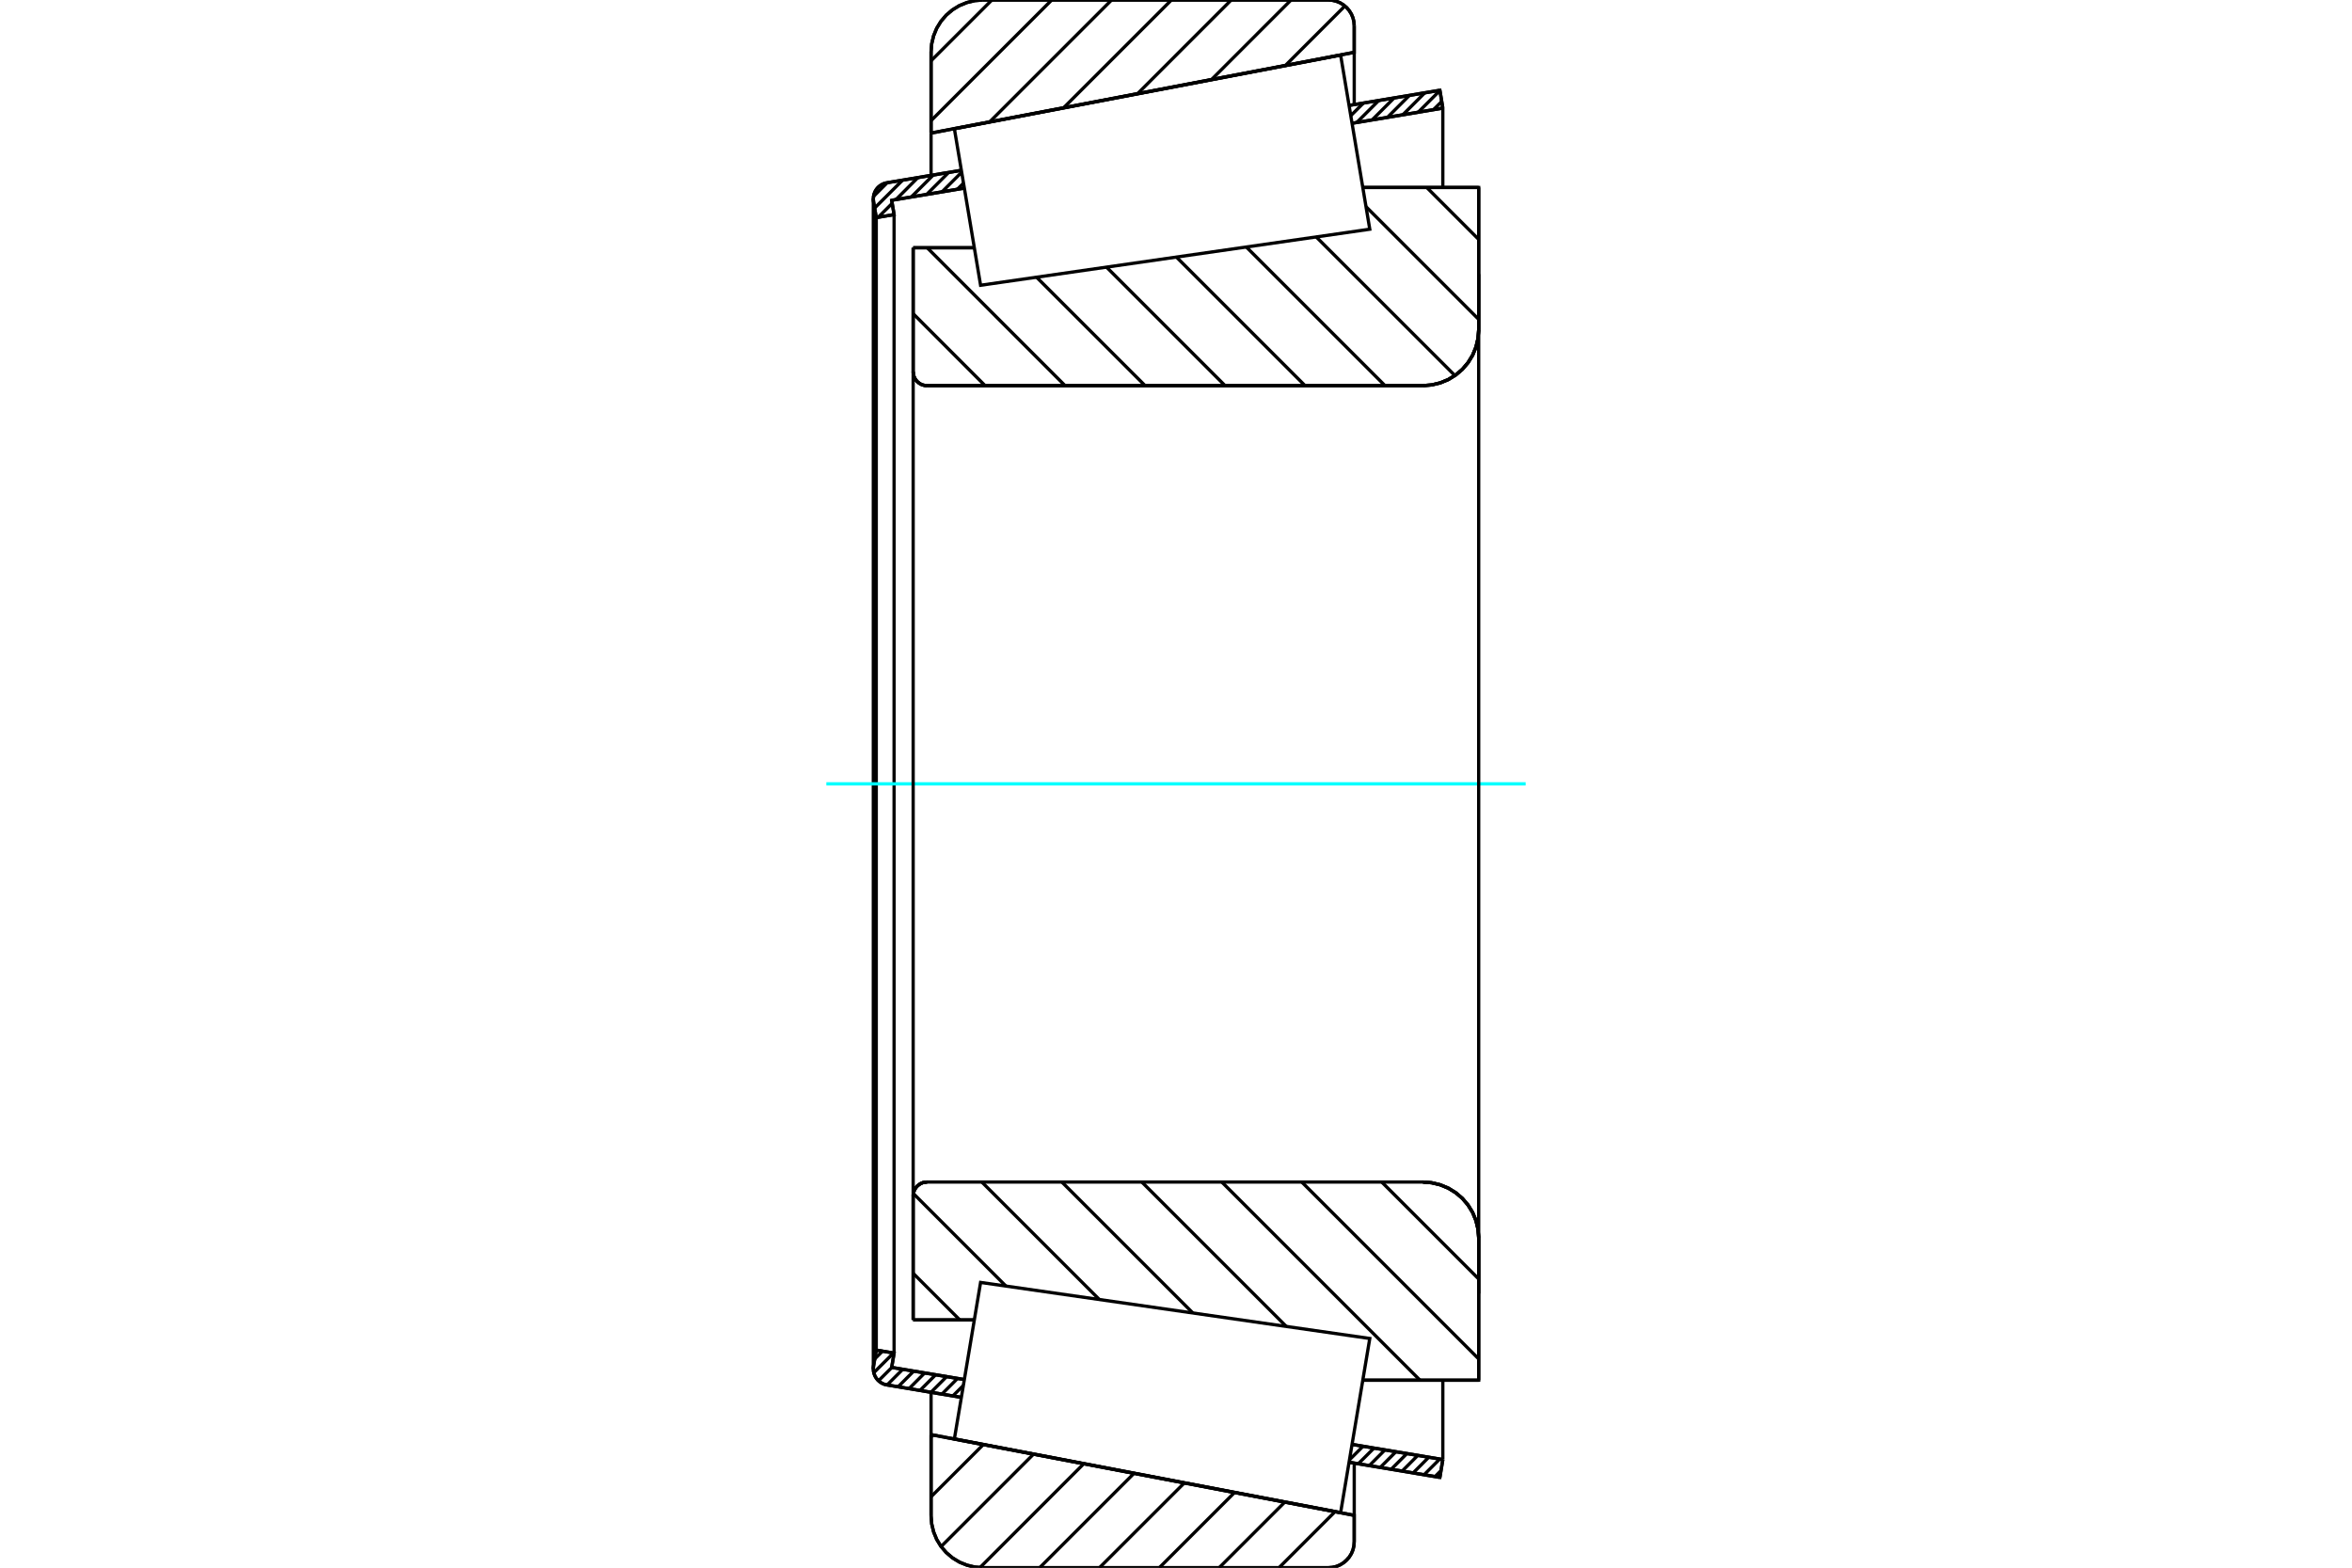 <?xml version="1.0" standalone="no"?>
<!DOCTYPE svg PUBLIC "-//W3C//DTD SVG 1.1//EN"
	"http://www.w3.org/Graphics/SVG/1.1/DTD/svg11.dtd">
<svg xmlns="http://www.w3.org/2000/svg" height="100%" width="100%" viewBox="0 0 36000 24000">
	<rect x="-1800" y="-1200" width="39600" height="26400" style="fill:#FFF"/>
	<g style="fill:none; fill-rule:evenodd" transform="matrix(1 0 0 1 0 0)">
		<g style="fill:none; stroke:#000; stroke-width:50; shape-rendering:geometricPrecision">
			<line x1="13977" y1="3793" x2="14913" y2="3793"/>
			<line x1="13977" y1="5691" x2="13977" y2="3793"/>
			<polyline points="13977,5691 13979,5724 13987,5757 14000,5787 14017,5816 14039,5841 14065,5863 14093,5881 14124,5894 14157,5901 14190,5904"/>
			<line x1="21780" y1="5904" x2="14190" y2="5904"/>
			<polyline points="21780,5904 21913,5893 22043,5862 22167,5811 22281,5741 22383,5654 22470,5552 22540,5438 22591,5314 22622,5184 22633,5051"/>
			<line x1="22633" y1="2870" x2="22633" y2="5051"/>
			<line x1="22633" y1="2870" x2="20859" y2="2870"/>
			<line x1="22633" y1="21130" x2="20859" y2="21130"/>
			<line x1="22633" y1="18949" x2="22633" y2="21130"/>
			<polyline points="22633,18949 22622,18816 22591,18686 22540,18562 22470,18448 22383,18346 22281,18259 22167,18189 22043,18138 21913,18107 21780,18096"/>
			<polyline points="14190,18096 14157,18099 14124,18106 14093,18119 14065,18137 14039,18159 14017,18184 14000,18213 13987,18243 13979,18276 13977,18309"/>
			<line x1="13977" y1="20207" x2="13977" y2="18309"/>
			<line x1="14913" y1="20207" x2="13977" y2="20207"/>
			<line x1="20859" y1="3524" x2="20859" y2="3524"/>
			<line x1="20859" y1="20476" x2="20859" y2="20476"/>
			<polyline points="13977,5691 13979,5724 13987,5757 14000,5787 14017,5816 14039,5841 14065,5863 14093,5881 14124,5894 14157,5901 14190,5904"/>
			<polyline points="14190,18096 14157,18099 14124,18106 14093,18119 14065,18137 14039,18159 14017,18184 14000,18213 13987,18243 13979,18276 13977,18309"/>
			<polyline points="21780,5904 21913,5893 22043,5862 22167,5811 22281,5741 22383,5654 22470,5552 22540,5438 22591,5314 22622,5184 22633,5051"/>
			<polyline points="22633,18949 22622,18816 22591,18686 22540,18562 22470,18448 22383,18346 22281,18259 22167,18189 22043,18138 21913,18107 21780,18096"/>
			<line x1="14715" y1="21393" x2="13575" y2="21202"/>
			<line x1="22039" y1="22618" x2="20649" y2="22386"/>
			<line x1="22084" y1="22345" x2="22039" y2="22618"/>
			<line x1="20695" y1="22113" x2="22084" y2="22345"/>
			<line x1="13648" y1="20934" x2="14760" y2="21120"/>
			<line x1="13685" y1="20715" x2="13648" y2="20934"/>
			<line x1="13412" y1="20669" x2="13685" y2="20715"/>
			<line x1="13370" y1="20915" x2="13412" y2="20669"/>
			<polyline points="13370,20915 13368,20936 13367,20956 13370,20995 13379,21033 13394,21069 13414,21102 13439,21132 13469,21157 13502,21178 13537,21193 13575,21202"/>
			<line x1="20649" y1="1614" x2="22039" y2="1382"/>
			<line x1="13575" y1="2798" x2="14715" y2="2607"/>
			<polyline points="13575,2798 13537,2807 13502,2822 13469,2843 13439,2868 13414,2898 13394,2931 13379,2967 13370,3005 13367,3044 13368,3064 13370,3085"/>
			<line x1="13412" y1="3331" x2="13370" y2="3085"/>
			<line x1="13685" y1="3285" x2="13412" y2="3331"/>
			<line x1="13648" y1="3066" x2="13685" y2="3285"/>
			<line x1="14760" y1="2880" x2="13648" y2="3066"/>
			<line x1="22084" y1="1655" x2="20695" y2="1887"/>
			<line x1="22039" y1="1382" x2="22084" y2="1655"/>
			<line x1="13412" y1="3331" x2="13412" y2="20669"/>
			<line x1="13685" y1="3285" x2="13685" y2="20715"/>
			<line x1="22084" y1="21129" x2="22084" y2="22345"/>
			<line x1="22084" y1="1655" x2="22084" y2="2871"/>
			<line x1="13367" y1="3044" x2="13367" y2="20956"/>
			<polyline points="20332,24000 20394,23995 20454,23981 20512,23957 20565,23924 20612,23884 20652,23837 20685,23784 20709,23726 20723,23666 20728,23604"/>
			<line x1="20728" y1="23199" x2="20728" y2="23604"/>
			<line x1="14251" y1="21963" x2="20728" y2="23199"/>
			<line x1="14251" y1="23208" x2="14251" y2="21963"/>
			<polyline points="14251,23208 14261,23331 14290,23452 14337,23567 14402,23673 14483,23768 14578,23849 14684,23914 14799,23961 14919,23990 15043,24000"/>
			<line x1="20332" y1="24000" x2="15043" y2="24000"/>
			<polyline points="20728,396 20723,334 20709,274 20685,216 20652,163 20612,116 20565,76 20512,43 20454,19 20394,5 20332,0"/>
			<line x1="15043" y1="0" x2="20332" y2="0"/>
			<polyline points="15043,0 14919,10 14799,39 14684,86 14578,151 14483,232 14402,327 14337,433 14290,548 14261,669 14251,792"/>
			<line x1="14251" y1="2037" x2="14251" y2="792"/>
			<line x1="20728" y1="801" x2="14251" y2="2037"/>
			<line x1="20728" y1="396" x2="20728" y2="801"/>
			<line x1="20728" y1="22399" x2="20728" y2="23199"/>
			<line x1="20728" y1="801" x2="20728" y2="1601"/>
			<line x1="14251" y1="21315" x2="14251" y2="21963"/>
			<line x1="14251" y1="2037" x2="14251" y2="2685"/>
			<line x1="21838" y1="2870" x2="22633" y2="3665"/>
			<line x1="20909" y1="3165" x2="22633" y2="4889"/>
			<line x1="20146" y1="3627" x2="22269" y2="5749"/>
			<line x1="19076" y1="3781" x2="21199" y2="5904"/>
			<line x1="18006" y1="3935" x2="19975" y2="5904"/>
			<line x1="16936" y1="4089" x2="18751" y2="5904"/>
			<line x1="15866" y1="4244" x2="17527" y2="5904"/>
			<line x1="14192" y1="3793" x2="16302" y2="5904"/>
			<line x1="13977" y1="4802" x2="15078" y2="5904"/>
			<line x1="21149" y1="18096" x2="22633" y2="19580"/>
			<line x1="19925" y1="18096" x2="22633" y2="20804"/>
			<line x1="18701" y1="18096" x2="21735" y2="21130"/>
			<line x1="17477" y1="18096" x2="19688" y2="20307"/>
			<line x1="16253" y1="18096" x2="18258" y2="20101"/>
			<line x1="15028" y1="18096" x2="16827" y2="19895"/>
			<line x1="13980" y1="18272" x2="15397" y2="19689"/>
			<line x1="13977" y1="19493" x2="14691" y2="20207"/>
			<polyline points="13977,3793 13977,5691 13979,5724 13987,5757 14000,5787 14017,5816 14039,5841 14065,5863 14093,5881 14124,5894 14157,5901 14190,5904 21780,5904 21913,5893 22043,5862 22167,5811 22281,5741 22383,5654 22470,5552 22540,5438 22591,5314 22622,5184 22633,5051 22633,2870 20859,2870"/>
			<line x1="14913" y1="3793" x2="13977" y2="3793"/>
			<line x1="13977" y1="20207" x2="14913" y2="20207"/>
			<polyline points="20859,21130 22633,21130 22633,18949 22622,18816 22591,18686 22540,18562 22470,18448 22383,18346 22281,18259 22167,18189 22043,18138 21913,18107 21780,18096 14190,18096 14157,18099 14124,18106 14093,18119 14065,18137 14039,18159 14017,18184 14000,18213 13987,18243 13979,18276 13977,18309 13977,20207"/>
		</g>
		<g style="fill:none; stroke:#0FF; stroke-width:50; shape-rendering:geometricPrecision">
			<line x1="12648" y1="12000" x2="23352" y2="12000"/>
		</g>
		<g style="fill:none; stroke:#000; stroke-width:50; shape-rendering:geometricPrecision">
			<line x1="20638" y1="23855" x2="20583" y2="23910"/>
			<line x1="20434" y1="23143" x2="19577" y2="24000"/>
			<line x1="19665" y1="22996" x2="18661" y2="24000"/>
			<line x1="18896" y1="22849" x2="17745" y2="24000"/>
			<line x1="18127" y1="22703" x2="16829" y2="24000"/>
			<line x1="17357" y1="22556" x2="15913" y2="24000"/>
			<line x1="16588" y1="22409" x2="14999" y2="23999"/>
			<line x1="15819" y1="22262" x2="14405" y2="23676"/>
			<line x1="15050" y1="22116" x2="14251" y2="22914"/>
			<line x1="14280" y1="21969" x2="14251" y2="21998"/>
			<line x1="20585" y1="92" x2="19675" y2="1002"/>
			<line x1="19761" y1="0" x2="18544" y2="1218"/>
			<line x1="18845" y1="0" x2="17412" y2="1434"/>
			<line x1="17930" y1="0" x2="16280" y2="1650"/>
			<line x1="17014" y1="0" x2="15148" y2="1866"/>
			<line x1="16098" y1="0" x2="14251" y2="1847"/>
			<line x1="15182" y1="0" x2="14251" y2="931"/>
			<line x1="14251" y1="2037" x2="14251" y2="792"/>
			<polyline points="15043,0 14919,10 14799,39 14684,86 14578,151 14483,232 14402,327 14337,433 14290,548 14261,669 14251,792"/>
			<line x1="15043" y1="0" x2="20332" y2="0"/>
			<polyline points="20728,396 20723,334 20709,274 20685,216 20652,163 20612,116 20565,76 20512,43 20454,19 20394,5 20332,0"/>
			<polyline points="20728,396 20728,801 14251,2037"/>
			<polyline points="14251,21963 20728,23199 20728,23604"/>
			<polyline points="20332,24000 20394,23995 20454,23981 20512,23957 20565,23924 20612,23884 20652,23837 20685,23784 20709,23726 20723,23666 20728,23604"/>
			<line x1="20332" y1="24000" x2="15043" y2="24000"/>
			<polyline points="14251,23208 14261,23331 14290,23452 14337,23567 14402,23673 14483,23768 14578,23849 14684,23914 14799,23961 14919,23990 15043,24000"/>
			<line x1="14251" y1="23208" x2="14251" y2="21963"/>
			<line x1="22056" y1="22514" x2="21964" y2="22606"/>
			<line x1="22037" y1="22337" x2="21796" y2="22578"/>
			<line x1="21869" y1="22309" x2="21629" y2="22550"/>
			<line x1="21701" y1="22281" x2="21461" y2="22522"/>
			<line x1="21534" y1="22253" x2="21293" y2="22494"/>
			<line x1="21366" y1="22225" x2="21126" y2="22466"/>
			<line x1="21198" y1="22197" x2="20958" y2="22438"/>
			<line x1="21031" y1="22169" x2="20790" y2="22409"/>
			<line x1="20863" y1="22141" x2="20656" y2="22348"/>
			<line x1="20695" y1="22113" x2="20695" y2="22113"/>
			<line x1="14745" y1="21210" x2="14584" y2="21371"/>
			<line x1="14657" y1="21102" x2="14417" y2="21343"/>
			<line x1="14490" y1="21074" x2="14249" y2="21315"/>
			<line x1="14322" y1="21046" x2="14081" y2="21287"/>
			<line x1="14154" y1="21018" x2="13914" y2="21259"/>
			<line x1="13986" y1="20990" x2="13746" y2="21231"/>
			<line x1="13819" y1="20962" x2="13578" y2="21203"/>
			<line x1="13651" y1="20934" x2="13446" y2="21139"/>
			<line x1="13676" y1="20714" x2="13374" y2="21015"/>
			<line x1="13508" y1="20685" x2="13389" y2="20804"/>
			<line x1="22067" y1="1554" x2="21942" y2="1678"/>
			<line x1="22039" y1="1386" x2="21707" y2="1718"/>
			<line x1="21809" y1="1420" x2="21472" y2="1757"/>
			<line x1="21574" y1="1459" x2="21237" y2="1796"/>
			<line x1="21339" y1="1499" x2="21002" y2="1836"/>
			<line x1="21104" y1="1538" x2="20767" y2="1875"/>
			<line x1="20869" y1="1577" x2="20675" y2="1771"/>
			<line x1="14748" y1="2804" x2="14653" y2="2898"/>
			<line x1="14720" y1="2636" x2="14418" y2="2938"/>
			<line x1="14520" y1="2640" x2="14183" y2="2977"/>
			<line x1="14285" y1="2679" x2="13948" y2="3016"/>
			<line x1="13684" y1="3280" x2="13678" y2="3286"/>
			<line x1="14050" y1="2718" x2="13713" y2="3056"/>
			<line x1="13656" y1="3113" x2="13443" y2="3325"/>
			<line x1="13815" y1="2758" x2="13387" y2="3185"/>
			<line x1="13580" y1="2797" x2="13370" y2="3007"/>
			<polyline points="22084,1655 22039,1382 20649,1614"/>
			<polyline points="14715,2607 13575,2798 13537,2807 13501,2823 13468,2843 13438,2869 13413,2899 13393,2933 13379,2969 13370,3007 13367,3046 13370,3085 13412,3331 13685,3285 13648,3066 14760,2880"/>
			<line x1="20695" y1="1887" x2="22084" y2="1655"/>
			<line x1="22084" y1="22345" x2="20695" y2="22113"/>
			<polyline points="14760,21120 13648,20934 13685,20715 13412,20669 13370,20915 13367,20954 13370,20993 13379,21031 13393,21067 13413,21101 13438,21131 13468,21157 13501,21177 13537,21193 13575,21202 14715,21393"/>
			<polyline points="20649,22386 22039,22618 22084,22345"/>
			<polyline points="14809,20830 15009,19633 20966,20491 20743,21824 20520,23156 14608,22028 14809,20830"/>
			<polyline points="14809,3170 14608,1972 20520,844 20743,2176 20966,3509 15009,4367 14809,3170"/>
			<line x1="22633" y1="19803" x2="22633" y2="4197"/>
			<line x1="13977" y1="18309" x2="13977" y2="5691"/>
		</g>
	</g>
</svg>
